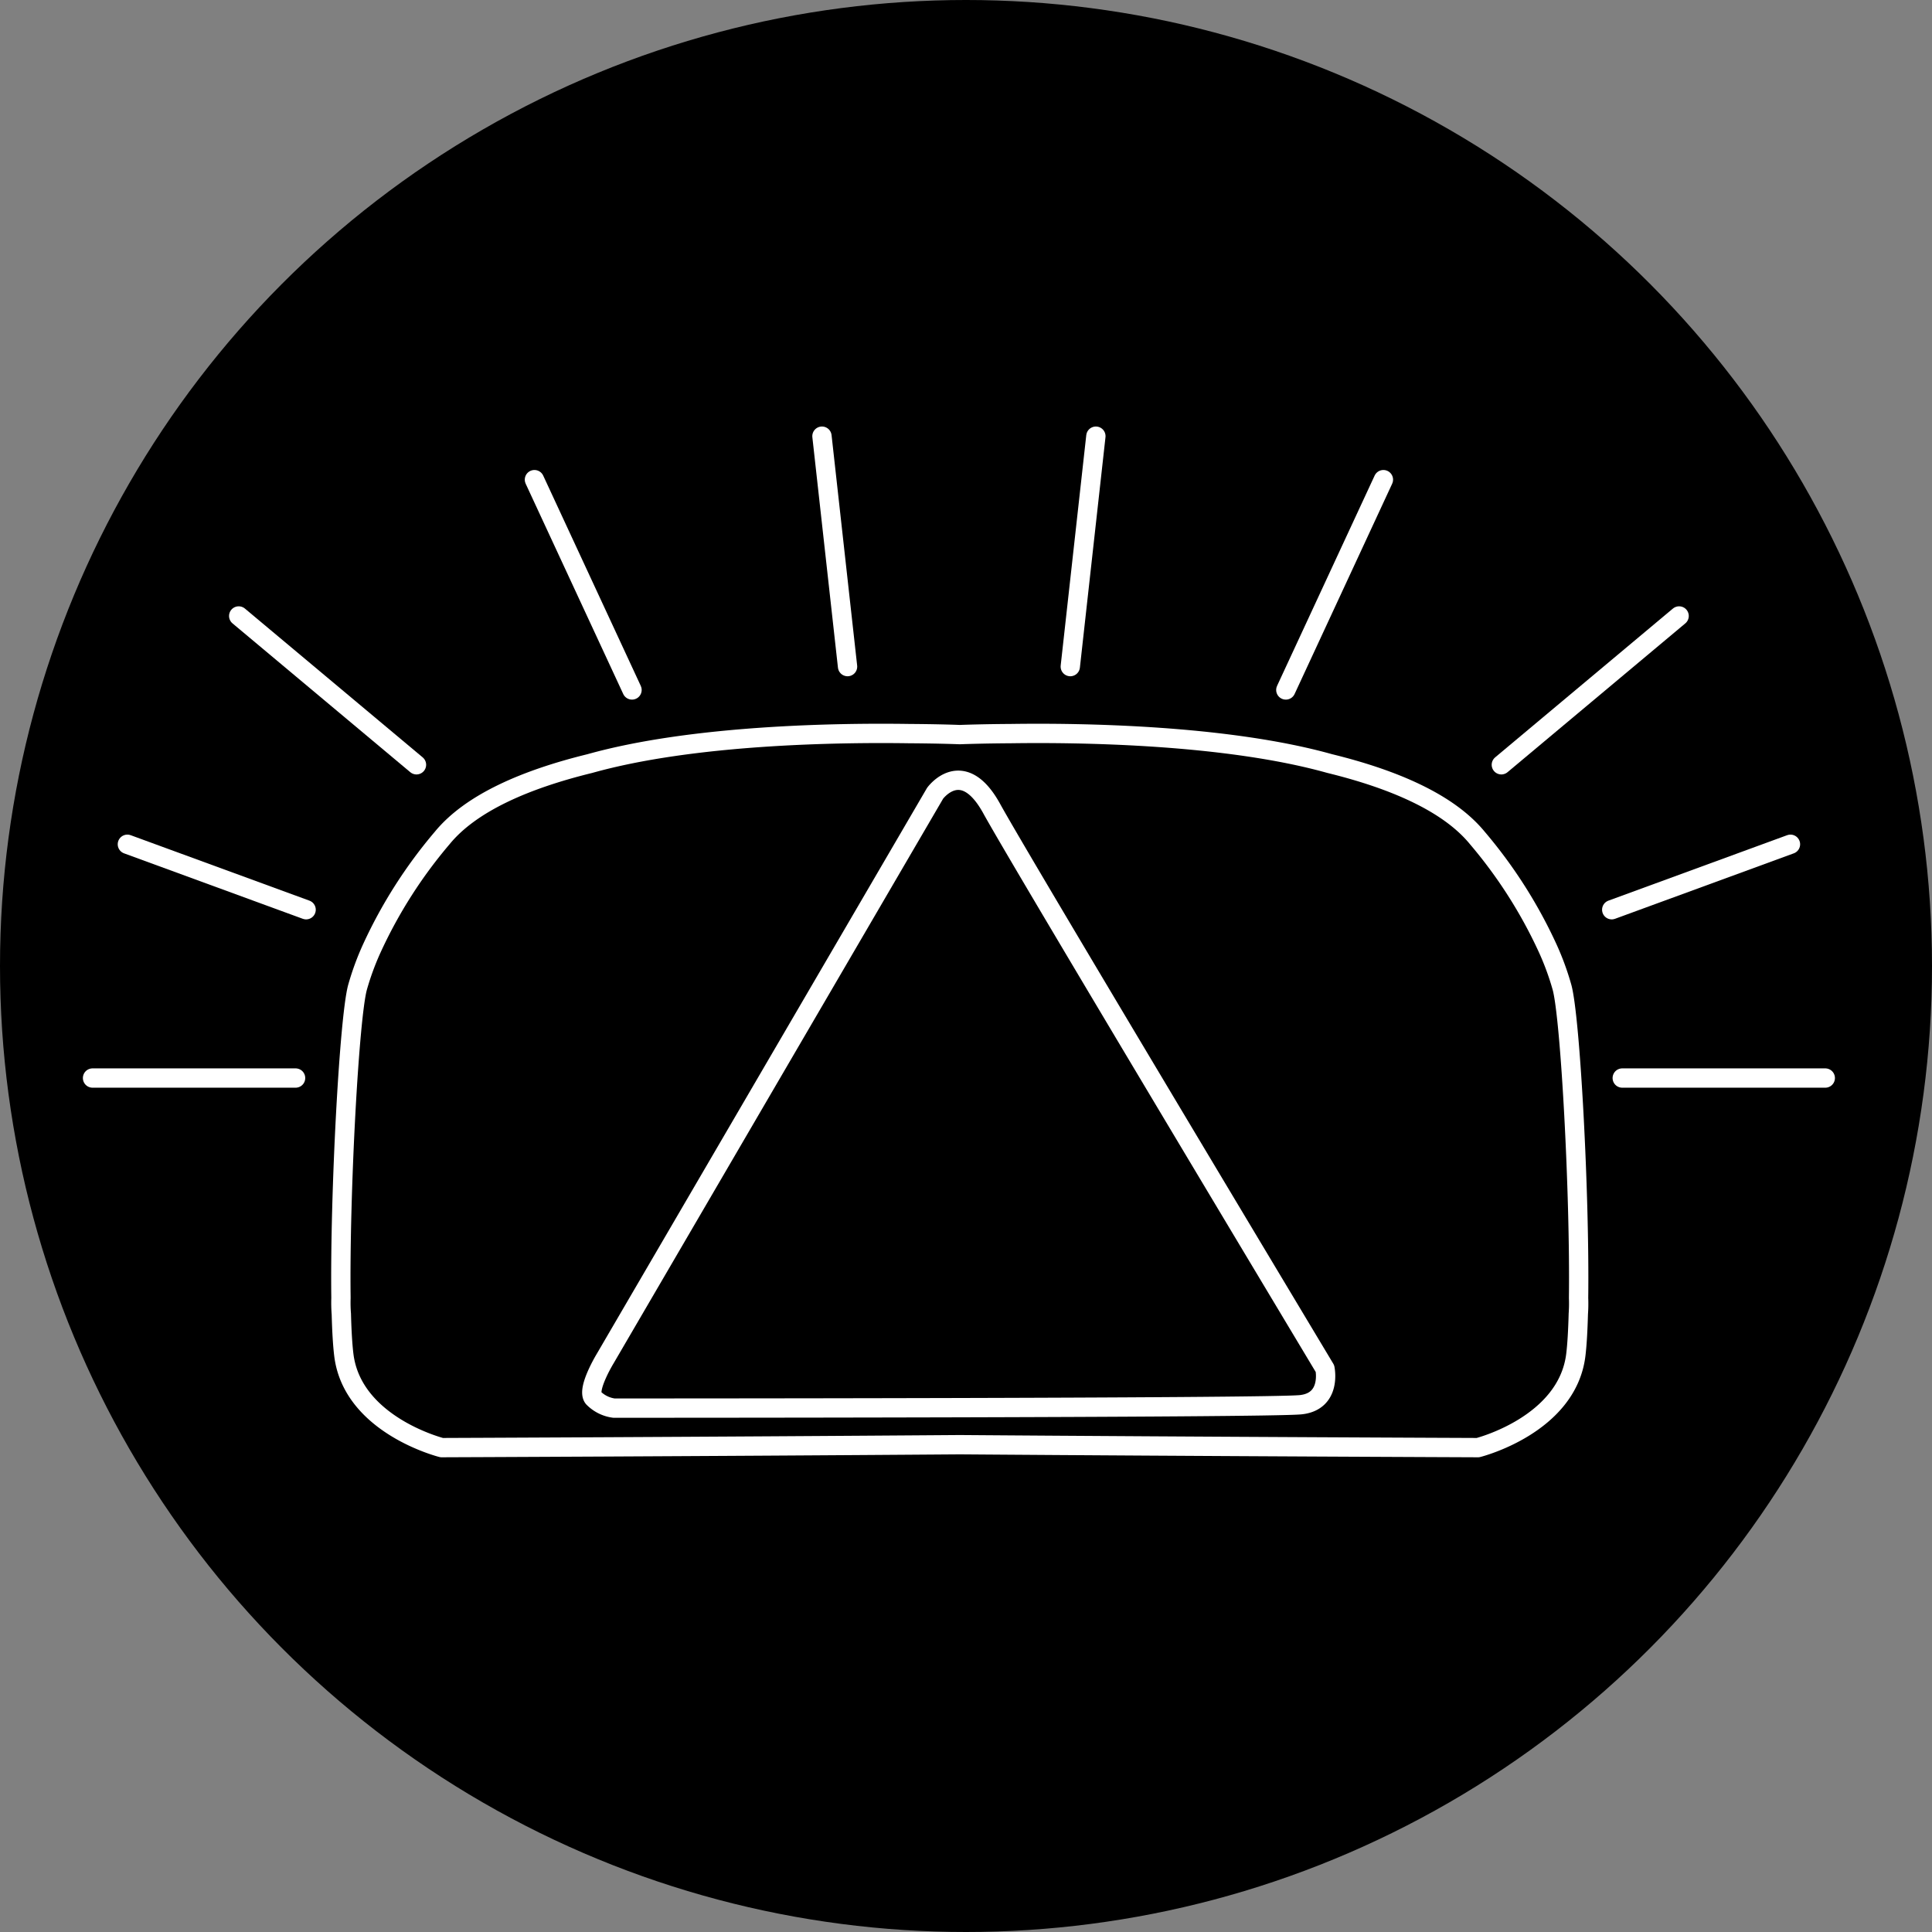 <svg xmlns="http://www.w3.org/2000/svg" width="100" height="100" viewBox="0 0 100 100">
  <rect x="0" y="0" width="100" height="100" fill="#808080" stroke="none"/>
  <g id="Group_83" data-name="Group 83" transform="translate(-95.616 -192.619)">
    <circle id="Ellipse_29" data-name="Ellipse 29" cx="50" cy="50" r="50" transform="translate(95.616 192.619)"/>
    <g id="Group_82" data-name="Group 82" transform="translate(100.406 207.519)">
      <g id="Group_78" data-name="Group 78" transform="translate(12.849 23.061)">
        <path id="Path_86" data-name="Path 86" d="M218.442,385.538a1.832,1.832,0,0,1-1.067-.533c-.356-.444.622-2.044.622-2.044l17.068-29.247s1.422-1.956,2.934.8,17.246,28.98,17.246,28.98.355,1.689-1.245,1.867S218.442,385.538,218.442,385.538Z" transform="translate(-204.304 -350.615)" fill="none" stroke="#fff" stroke-linecap="round" stroke-linejoin="round" stroke-width="1"/>
        <path id="Path_87" data-name="Path 87" d="M229.752,372.641l0-.045c.066-5.339-.424-14.46-.857-16.045a14.118,14.118,0,0,0-.741-2.022,24.711,24.711,0,0,0-3.644-5.712c-1.494-1.823-4.336-3.039-7.636-3.848-5.355-1.5-12.854-1.606-16.564-1.551-1.225.007-2.134.035-2.587.051-.454-.017-1.363-.044-2.587-.051-3.71-.056-11.209.049-16.564,1.551-3.3.809-6.142,2.025-7.636,3.848a24.694,24.694,0,0,0-3.644,5.712,14.127,14.127,0,0,0-.742,2.022c-.432,1.585-.923,10.706-.857,16.045l0,.045a7.424,7.424,0,0,0,.019.819c.023.865.065,1.591.129,2.115.445,3.645,5.067,4.8,5.067,4.8s13.4-.051,26.817-.152c13.416.1,26.817.152,26.817.152s4.622-1.156,5.067-4.8c.064-.524.105-1.25.129-2.115A7.45,7.45,0,0,0,229.752,372.641Z" transform="translate(-165.684 -343.407)" fill="none" stroke="#fff" stroke-linecap="round" stroke-linejoin="round" stroke-width="1"/>
      </g>
      <g id="Group_81" data-name="Group 81" transform="translate(0 0)">
        <g id="Group_79" data-name="Group 79">
          <line id="Line_1" data-name="Line 1" x1="9.251" y1="3.388" transform="translate(1.803 28.799)" fill="none" stroke="#fff" stroke-linecap="round" stroke-linejoin="round" stroke-width="1" stroke-dasharray="12"/>
          <line id="Line_2" data-name="Line 2" x1="9.251" y1="7.744" transform="translate(7.516 16.941)" fill="none" stroke="#fff" stroke-linecap="round" stroke-linejoin="round" stroke-width="1" stroke-dasharray="12"/>
          <line id="Line_3" data-name="Line 3" x1="7.074" y1="15.246" transform="translate(20.849 5.566)" fill="none" stroke="#fff" stroke-linecap="round" stroke-linejoin="round" stroke-width="1" stroke-dasharray="12"/>
          <line id="Line_4" data-name="Line 4" x1="2.177" y1="19.603" transform="translate(36.902)" fill="none" stroke="#fff" stroke-linecap="round" stroke-linejoin="round" stroke-width="1" stroke-dasharray="12"/>
          <line id="Line_5" data-name="Line 5" x1="10.509" transform="translate(0 40.899)" fill="none" stroke="#fff" stroke-linecap="round" stroke-linejoin="round" stroke-width="1" stroke-dasharray="12"/>
        </g>
        <g id="Group_80" data-name="Group 80" transform="translate(50.608)">
          <line id="Line_6" data-name="Line 6" y1="3.388" x2="9.251" transform="translate(28.025 28.799)" fill="none" stroke="#fff" stroke-linecap="round" stroke-linejoin="round" stroke-width="1" stroke-dasharray="12"/>
          <line id="Line_7" data-name="Line 7" y1="7.744" x2="9.251" transform="translate(22.311 16.941)" fill="none" stroke="#fff" stroke-linecap="round" stroke-linejoin="round" stroke-width="1" stroke-dasharray="12"/>
          <line id="Line_8" data-name="Line 8" y1="15.246" x2="7.074" transform="translate(11.156 5.566)" fill="none" stroke="#fff" stroke-linecap="round" stroke-linejoin="round" stroke-width="1" stroke-dasharray="12"/>
          <line id="Line_9" data-name="Line 9" y1="19.603" x2="2.177" fill="none" stroke="#fff" stroke-linecap="round" stroke-linejoin="round" stroke-width="1" stroke-dasharray="12"/>
          <line id="Line_10" data-name="Line 10" x2="10.509" transform="translate(28.569 40.899)" fill="none" stroke="#fff" stroke-linecap="round" stroke-linejoin="round" stroke-width="1" stroke-dasharray="12"/>
        </g>
      </g>
    </g>
  </g>
</svg>
